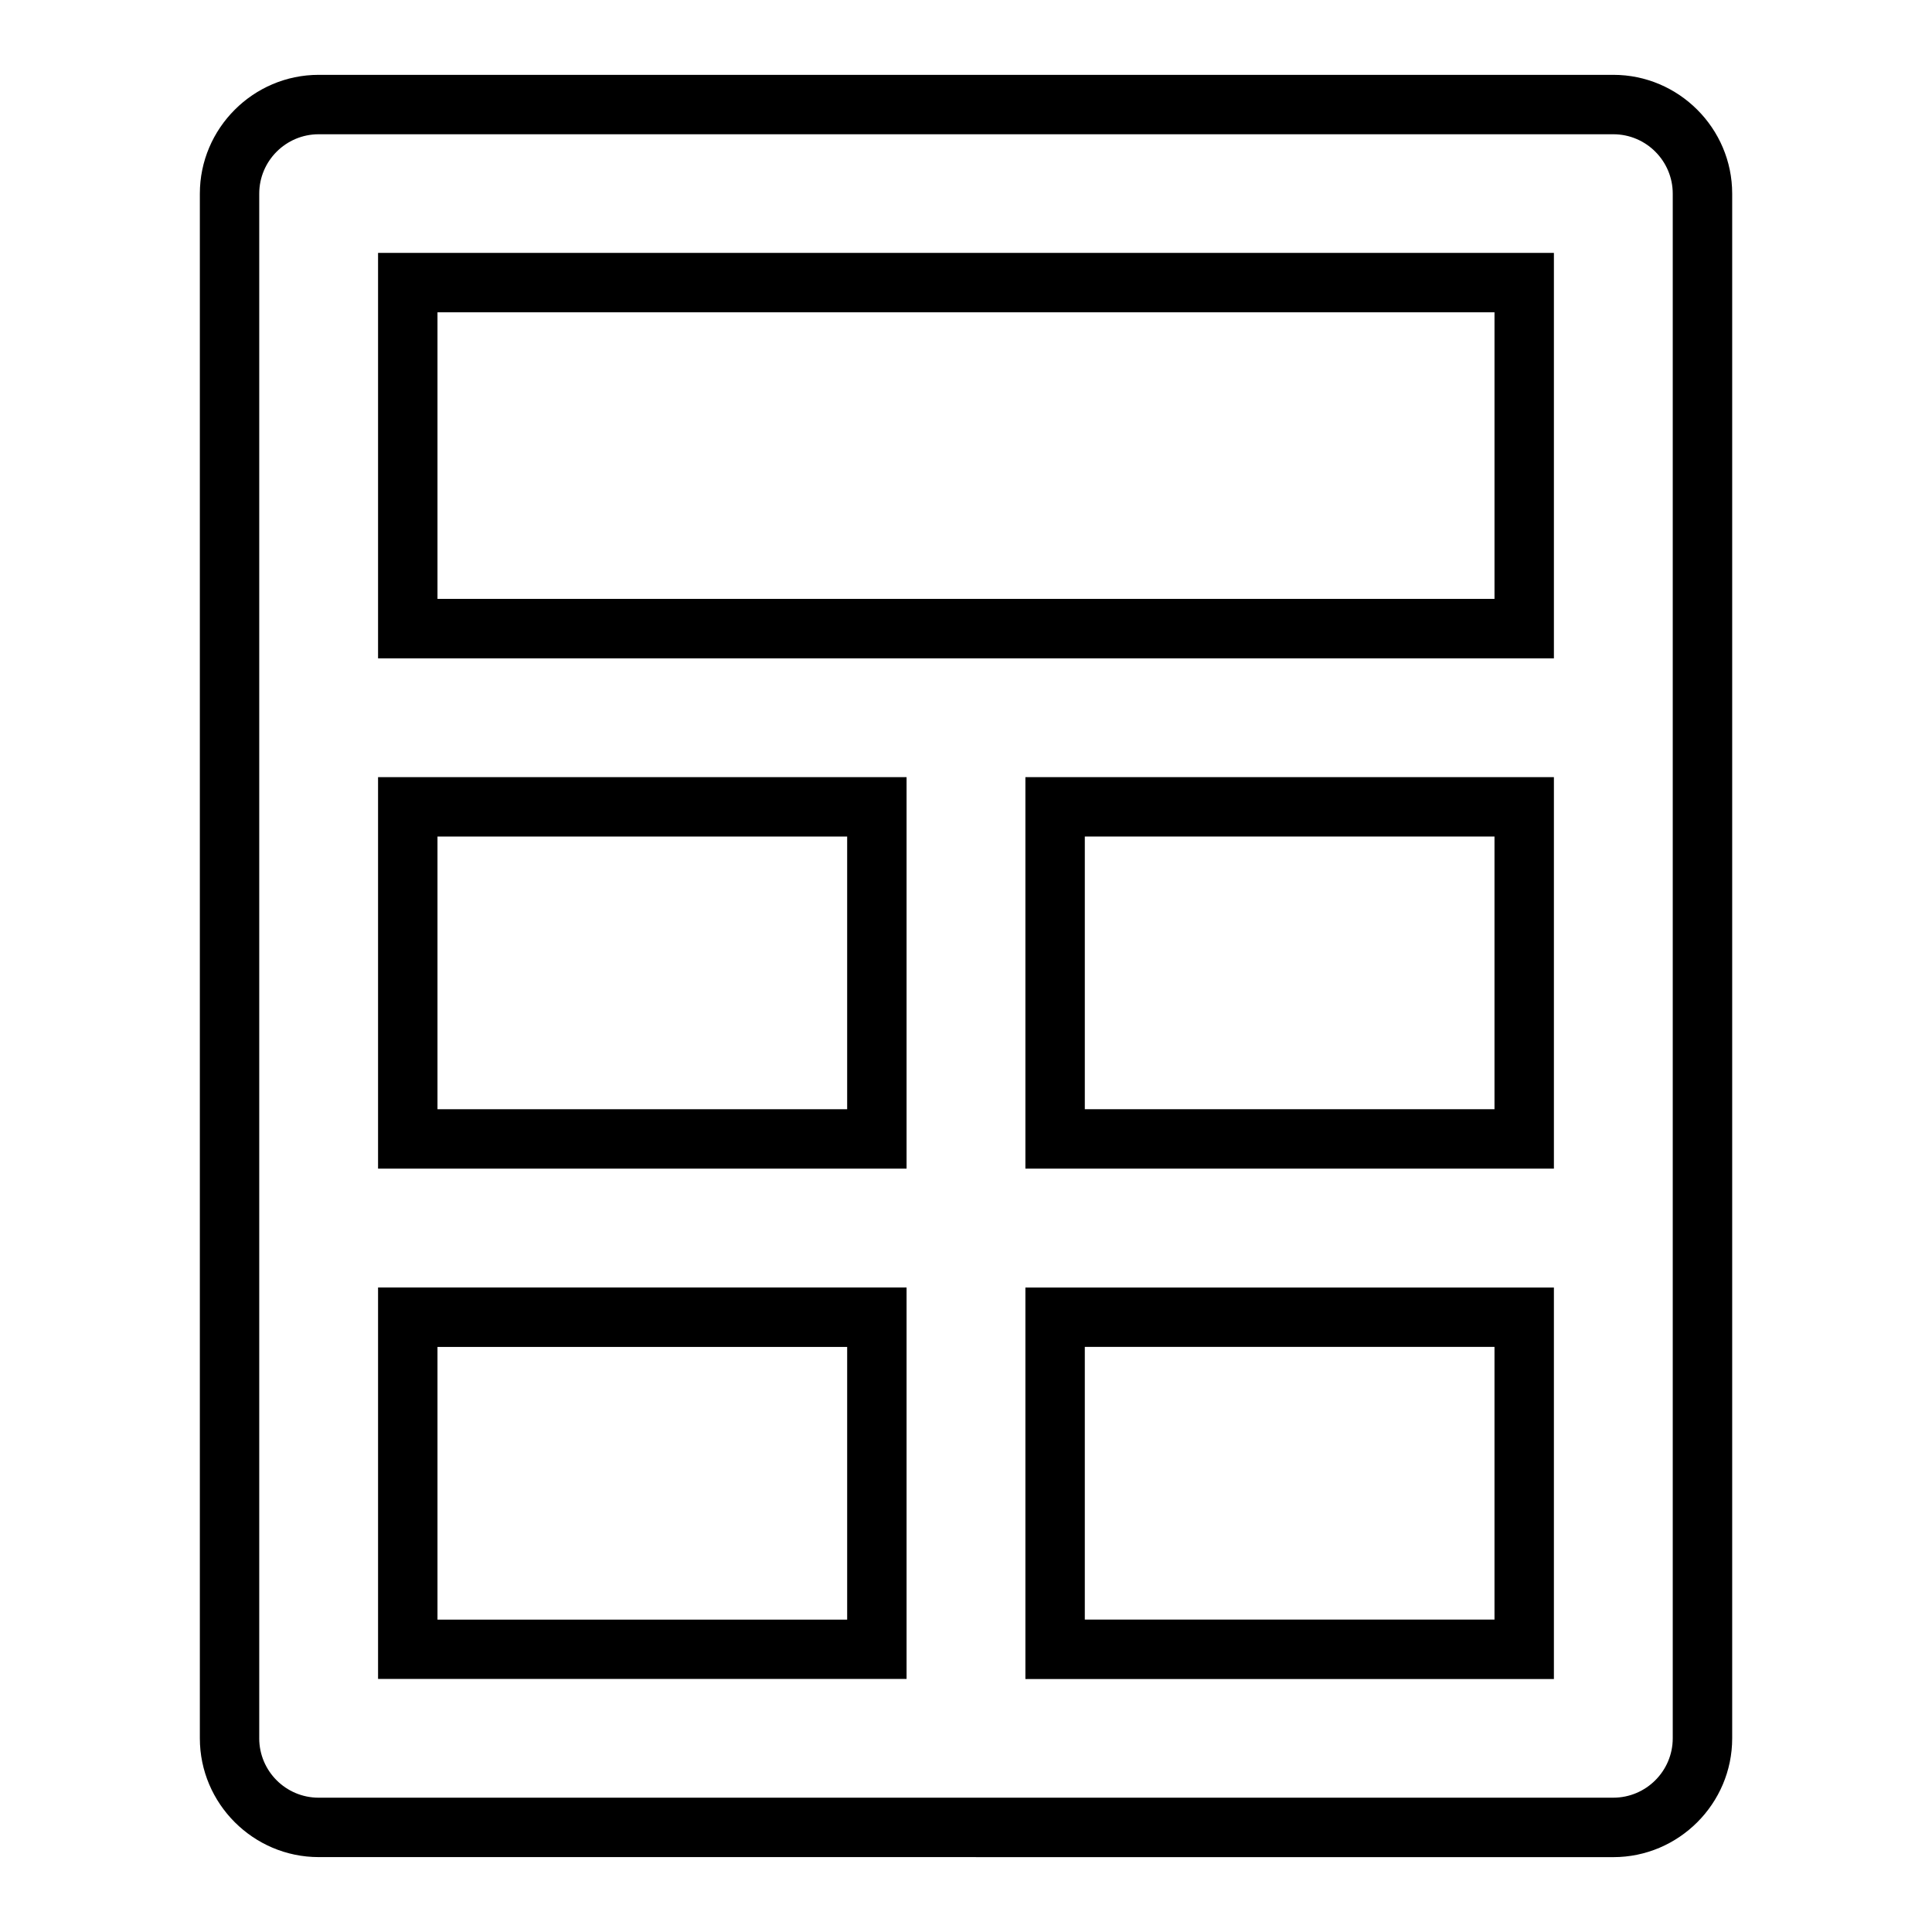 <?xml version="1.0" encoding="UTF-8"?>
<!-- Uploaded to: ICON Repo, www.svgrepo.com, Generator: ICON Repo Mixer Tools -->
<svg fill="#000000" width="800px" height="800px" version="1.1" viewBox="144 144 512 512" xmlns="http://www.w3.org/2000/svg">
 <g>
  <path d="m571.56 636.16c17.32 0 31.488-14.168 31.488-31.488v-409.35c0-17.32-14.168-31.488-31.488-31.488h-343.11c-17.32 0-31.488 14.168-31.488 31.488v409.34c0 17.32 14.168 31.488 31.488 31.488zm-358.86-31.488v-409.35c0-8.676 7.07-15.742 15.742-15.742h343.11c8.676 0 15.742 7.07 15.742 15.742v409.34c0 8.676-7.07 15.742-15.742 15.742l-343.11 0.004c-8.691 0-15.746-7.066-15.746-15.742z"/>
  <path d="m555.8 211.02h-311.61v107.45h311.61zm-15.742 91.691h-280.12v-75.949h280.12z"/>
  <path d="m384.25 349.95h-140.06v103.75h140.06zm-15.742 88.008h-108.57v-72.266h108.57z"/>
  <path d="m415.74 453.7h140.06v-103.75h-140.06zm15.746-88.012h108.57v72.266h-108.57z"/>
  <path d="m384.25 485.19h-140.06v103.75l140.06-0.004zm-15.742 88.023h-108.57v-72.266h108.57z"/>
  <path d="m415.74 588.96h140.06v-103.75l-140.06 0.004zm15.746-88.023h108.57v72.266h-108.57z"/>
 </g>
</svg>